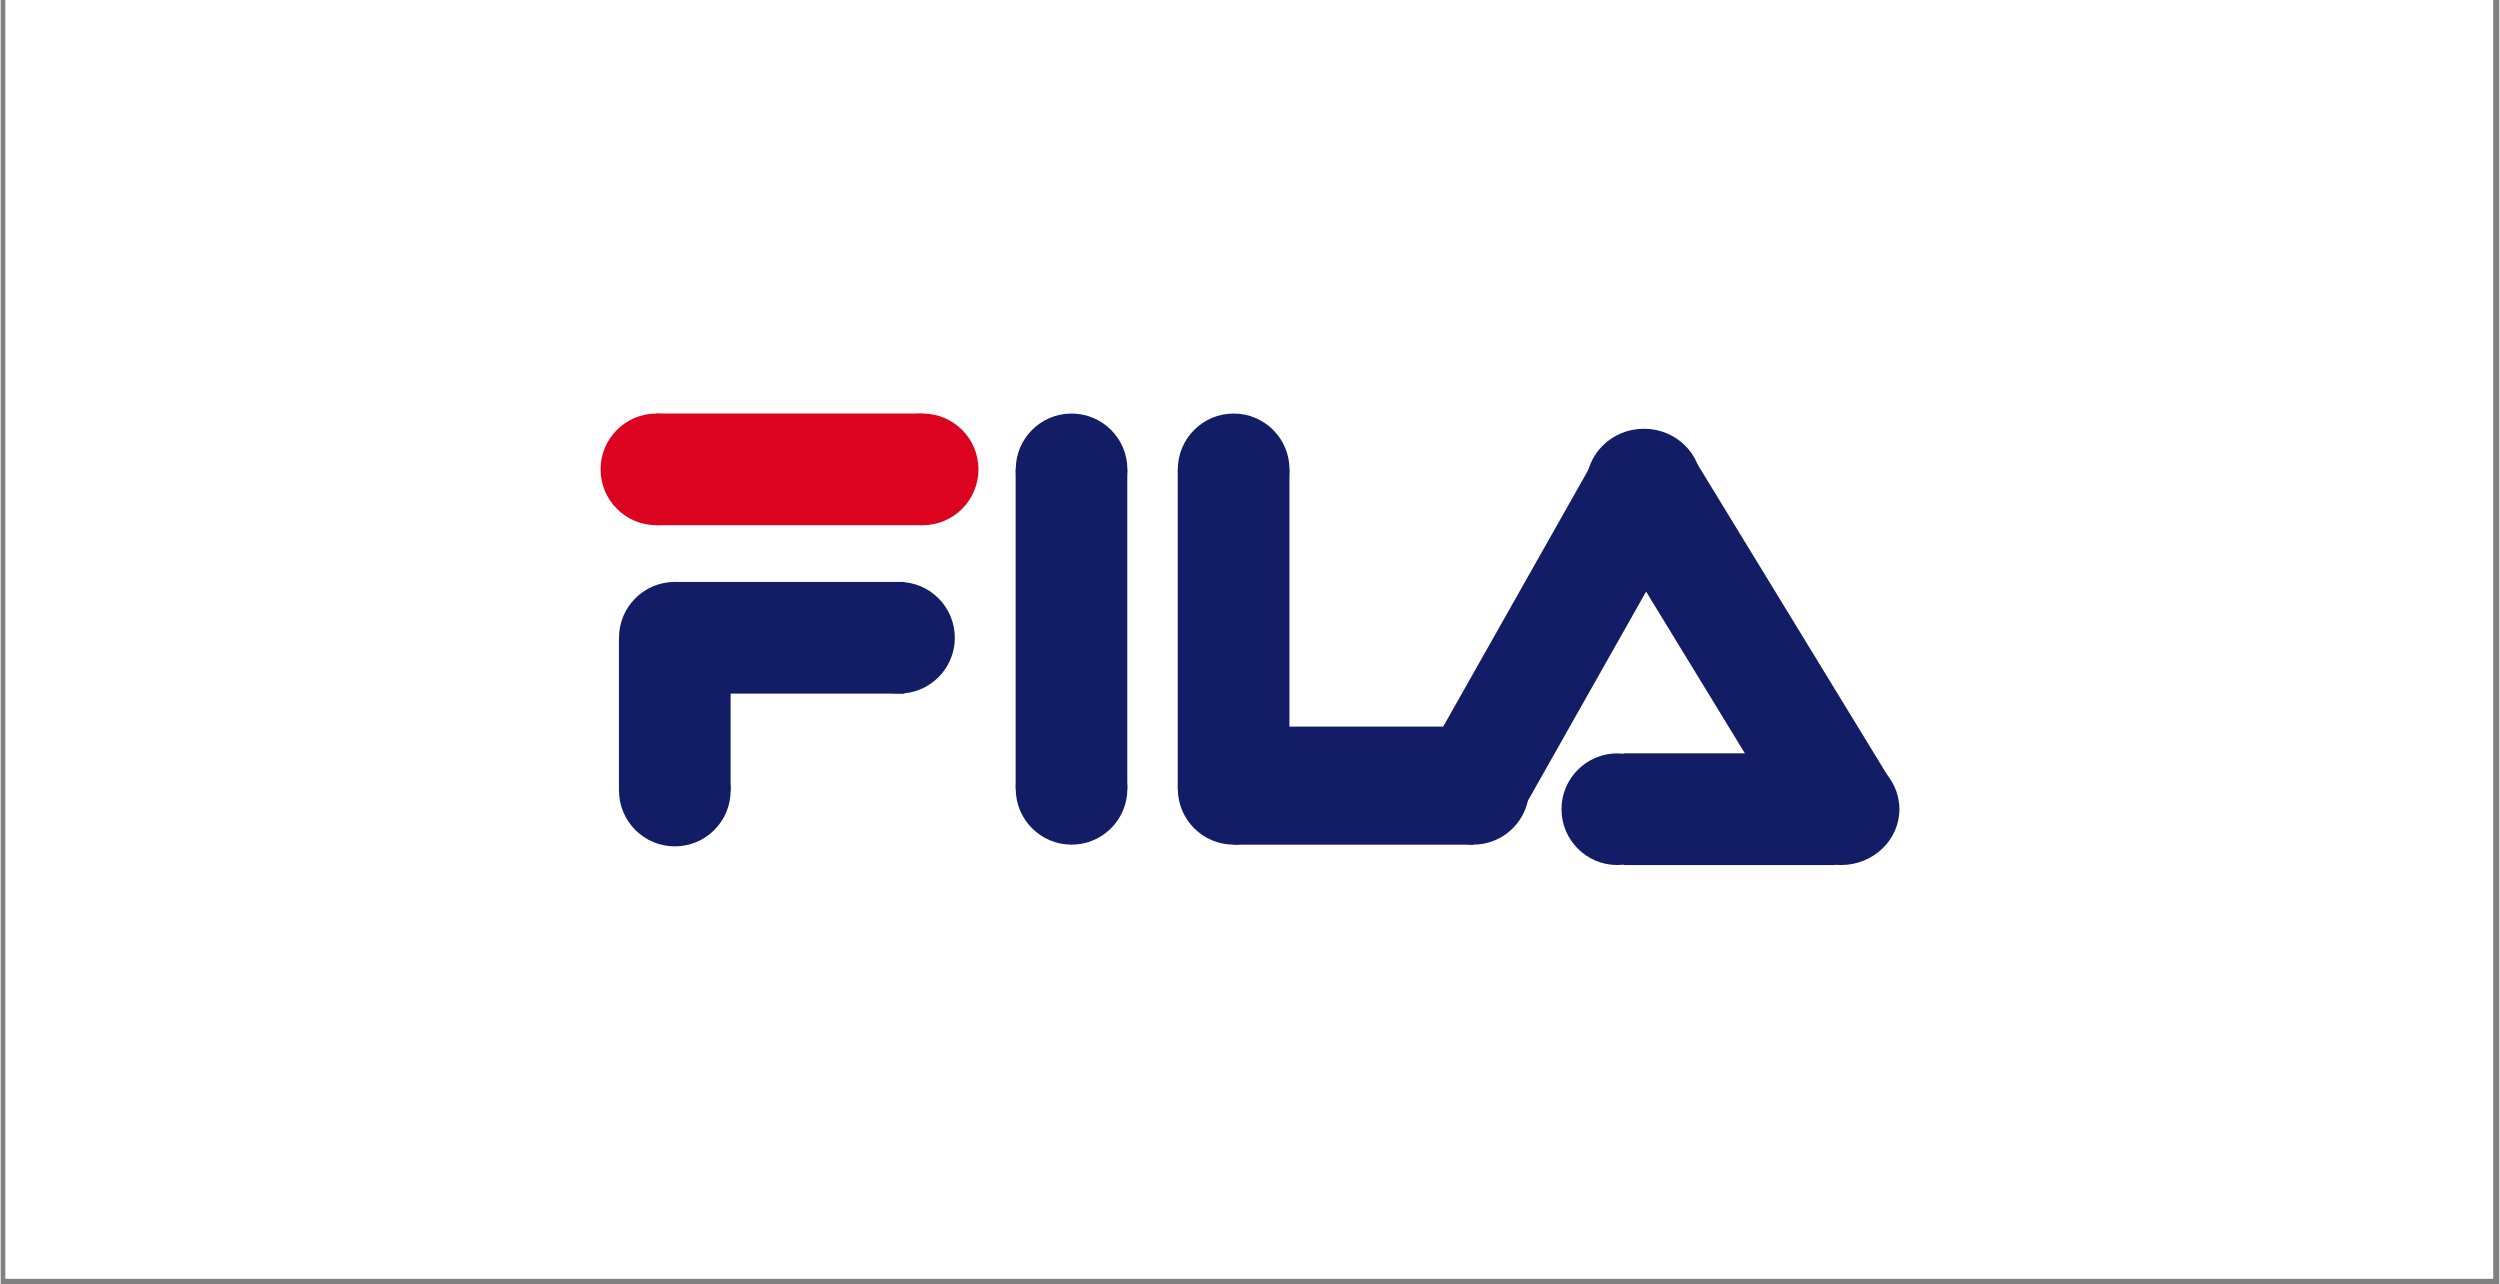 <svg version="1.0" preserveAspectRatio="xMidYMid meet" height="150" viewBox="0 0 218.88 112.5" zoomAndPan="magnify" width="292" xmlns:xlink="http://www.w3.org/1999/xlink" xmlns="http://www.w3.org/2000/svg"><rect x="0" y="0" width="218.88" height="112.5" fill="#808080" stroke="none"/><defs><clipPath id="6cde6c0723"><path clip-rule="nonzero" d="M 0.426 0 L 218.336 0 L 218.336 112.004 L 0.426 112.004 Z M 0.426 0"></path></clipPath><clipPath id="35d430fc18"><path clip-rule="nonzero" d="M 124 40 L 148 40 L 148 73 L 124 73 Z M 124 40"></path></clipPath><clipPath id="f0b01d4826"><path clip-rule="nonzero" d="M 132.512 72.395 L 124.105 67.645 L 139.523 40.367 L 147.93 45.117 Z M 132.512 72.395"></path></clipPath><clipPath id="cf9db31df7"><path clip-rule="nonzero" d="M 103.109 41.109 L 112.895 41.109 L 112.895 69.094 L 103.109 69.094 Z M 103.109 41.109"></path></clipPath><clipPath id="c645234df3"><path clip-rule="nonzero" d="M 108 63.648 L 128.996 63.648 L 128.996 73.992 L 108 73.992 Z M 108 63.648"></path></clipPath><clipPath id="ea161bab92"><path clip-rule="nonzero" d="M 88.91 41.109 L 98.691 41.109 L 98.691 69.094 L 88.91 69.094 Z M 88.91 41.109"></path></clipPath><clipPath id="ea9a5cac9f"><path clip-rule="nonzero" d="M 59.051 50.977 L 79.145 50.977 L 79.145 60.762 L 59.051 60.762 Z M 59.051 50.977"></path></clipPath><clipPath id="7d31277351"><path clip-rule="nonzero" d="M 54.16 55.867 L 63.941 55.867 L 63.941 69.25 L 54.16 69.25 Z M 54.16 55.867"></path></clipPath><clipPath id="d92d7e187b"><path clip-rule="nonzero" d="M 54.164 64.359 L 63.945 64.359 L 63.945 74.141 L 54.164 74.141 Z M 54.164 64.359"></path></clipPath><clipPath id="2ee3acc4dd"><path clip-rule="nonzero" d="M 59.055 64.359 C 56.355 64.359 54.164 66.551 54.164 69.25 C 54.164 71.953 56.355 74.141 59.055 74.141 C 61.758 74.141 63.945 71.953 63.945 69.25 C 63.945 66.551 61.758 64.359 59.055 64.359 Z M 59.055 64.359"></path></clipPath><clipPath id="32af2c5b7f"><path clip-rule="nonzero" d="M 54.164 50.977 L 63.945 50.977 L 63.945 60.758 L 54.164 60.758 Z M 54.164 50.977"></path></clipPath><clipPath id="c23e84a698"><path clip-rule="nonzero" d="M 59.055 50.977 C 56.355 50.977 54.164 53.164 54.164 55.867 C 54.164 58.57 56.355 60.758 59.055 60.758 C 61.758 60.758 63.945 58.57 63.945 55.867 C 63.945 53.164 61.758 50.977 59.055 50.977 Z M 59.055 50.977"></path></clipPath><clipPath id="6c2a68547b"><path clip-rule="nonzero" d="M 73.801 50.977 L 83.582 50.977 L 83.582 60.758 L 73.801 60.758 Z M 73.801 50.977"></path></clipPath><clipPath id="1efce5363d"><path clip-rule="nonzero" d="M 78.691 50.977 C 75.988 50.977 73.801 53.164 73.801 55.867 C 73.801 58.57 75.988 60.758 78.691 60.758 C 81.391 60.758 83.582 58.57 83.582 55.867 C 83.582 53.164 81.391 50.977 78.691 50.977 Z M 78.691 50.977"></path></clipPath><clipPath id="26bef981ae"><path clip-rule="nonzero" d="M 88.918 64.207 L 98.699 64.207 L 98.699 73.992 L 88.918 73.992 Z M 88.918 64.207"></path></clipPath><clipPath id="3ad0369999"><path clip-rule="nonzero" d="M 93.809 64.207 C 91.105 64.207 88.918 66.398 88.918 69.098 C 88.918 71.801 91.105 73.992 93.809 73.992 C 96.508 73.992 98.699 71.801 98.699 69.098 C 98.699 66.398 96.508 64.207 93.809 64.207 Z M 93.809 64.207"></path></clipPath><clipPath id="f937f83e46"><path clip-rule="nonzero" d="M 88.918 36.227 L 98.699 36.227 L 98.699 46.008 L 88.918 46.008 Z M 88.918 36.227"></path></clipPath><clipPath id="de4a950228"><path clip-rule="nonzero" d="M 93.809 36.227 C 91.105 36.227 88.918 38.414 88.918 41.117 C 88.918 43.816 91.105 46.008 93.809 46.008 C 96.508 46.008 98.699 43.816 98.699 41.117 C 98.699 38.414 96.508 36.227 93.809 36.227 Z M 93.809 36.227"></path></clipPath><clipPath id="67de28c6c5"><path clip-rule="nonzero" d="M 103.117 36.227 L 112.898 36.227 L 112.898 46.008 L 103.117 46.008 Z M 103.117 36.227"></path></clipPath><clipPath id="36618a08c5"><path clip-rule="nonzero" d="M 108.008 36.227 C 105.309 36.227 103.117 38.414 103.117 41.117 C 103.117 43.816 105.309 46.008 108.008 46.008 C 110.711 46.008 112.898 43.816 112.898 41.117 C 112.898 38.414 110.711 36.227 108.008 36.227 Z M 108.008 36.227"></path></clipPath><clipPath id="e016a7ffc5"><path clip-rule="nonzero" d="M 103.117 64.207 L 112.898 64.207 L 112.898 73.992 L 103.117 73.992 Z M 103.117 64.207"></path></clipPath><clipPath id="c9bcd87749"><path clip-rule="nonzero" d="M 108.008 64.207 C 105.309 64.207 103.117 66.398 103.117 69.098 C 103.117 71.801 105.309 73.992 108.008 73.992 C 110.711 73.992 112.898 71.801 112.898 69.098 C 112.898 66.398 110.711 64.207 108.008 64.207 Z M 108.008 64.207"></path></clipPath><clipPath id="0b2915b381"><path clip-rule="nonzero" d="M 124.109 64.207 L 133.895 64.207 L 133.895 73.992 L 124.109 73.992 Z M 124.109 64.207"></path></clipPath><clipPath id="d21fff3a51"><path clip-rule="nonzero" d="M 129 64.207 C 126.301 64.207 124.109 66.398 124.109 69.098 C 124.109 71.801 126.301 73.992 129 73.992 C 131.703 73.992 133.895 71.801 133.895 69.098 C 133.895 66.398 131.703 64.207 129 64.207 Z M 129 64.207"></path></clipPath><clipPath id="ca5f2d3b18"><path clip-rule="nonzero" d="M 138.906 37.559 L 148.996 37.559 L 148.996 47.34 L 138.906 47.34 Z M 138.906 37.559"></path></clipPath><clipPath id="528a586df5"><path clip-rule="nonzero" d="M 143.949 37.559 C 141.164 37.559 138.906 39.746 138.906 42.449 C 138.906 45.148 141.164 47.34 143.949 47.34 C 146.73 47.34 148.988 45.148 148.988 42.449 C 148.988 39.746 146.73 37.559 143.949 37.559 Z M 143.949 37.559"></path></clipPath><clipPath id="4baac567e9"><path clip-rule="nonzero" d="M 156.086 65.996 L 166.363 65.996 L 166.363 75.777 L 156.086 75.777 Z M 156.086 65.996"></path></clipPath><clipPath id="bb23ef967d"><path clip-rule="nonzero" d="M 161.207 65.996 C 158.379 65.996 156.086 68.184 156.086 70.887 C 156.086 73.586 158.379 75.777 161.207 75.777 C 164.035 75.777 166.328 73.586 166.328 70.887 C 166.328 68.184 164.035 65.996 161.207 65.996 Z M 161.207 65.996"></path></clipPath><clipPath id="9c8728f438"><path clip-rule="nonzero" d="M 136.727 65.996 L 146.508 65.996 L 146.508 75.777 L 136.727 75.777 Z M 136.727 65.996"></path></clipPath><clipPath id="4b3f76bbde"><path clip-rule="nonzero" d="M 141.617 65.996 C 138.918 65.996 136.727 68.184 136.727 70.887 C 136.727 73.586 138.918 75.777 141.617 75.777 C 144.32 75.777 146.508 73.586 146.508 70.887 C 146.508 68.184 144.32 65.996 141.617 65.996 Z M 141.617 65.996"></path></clipPath><clipPath id="f217c92ee8"><path clip-rule="nonzero" d="M 142.176 65.992 L 160.711 65.992 L 160.711 75.777 L 142.176 75.777 Z M 142.176 65.992"></path></clipPath><clipPath id="7c9a25343e"><path clip-rule="nonzero" d="M 57.441 36.227 L 80.762 36.227 L 80.762 46.008 L 57.441 46.008 Z M 57.441 36.227"></path></clipPath><clipPath id="e6454060b5"><path clip-rule="nonzero" d="M 52.551 36.227 L 62.336 36.227 L 62.336 46.008 L 52.551 46.008 Z M 52.551 36.227"></path></clipPath><clipPath id="48004aadaa"><path clip-rule="nonzero" d="M 57.441 36.227 C 54.742 36.227 52.551 38.414 52.551 41.117 C 52.551 43.816 54.742 46.008 57.441 46.008 C 60.145 46.008 62.336 43.816 62.336 41.117 C 62.336 38.414 60.145 36.227 57.441 36.227 Z M 57.441 36.227"></path></clipPath><clipPath id="2bd92eb851"><path clip-rule="nonzero" d="M 75.871 36.227 L 85.652 36.227 L 85.652 46.008 L 75.871 46.008 Z M 75.871 36.227"></path></clipPath><clipPath id="9d1ea7278e"><path clip-rule="nonzero" d="M 80.762 36.227 C 78.059 36.227 75.871 38.414 75.871 41.117 C 75.871 43.816 78.059 46.008 80.762 46.008 C 83.461 46.008 85.652 43.816 85.652 41.117 C 85.652 38.414 83.461 36.227 80.762 36.227 Z M 80.762 36.227"></path></clipPath><clipPath id="5fdcc6b307"><path clip-rule="nonzero" d="M 140 40 L 166 40 L 166 74 L 140 74 Z M 140 40"></path></clipPath><clipPath id="ecd7e22d72"><path clip-rule="nonzero" d="M 165.621 68.473 L 157.379 73.504 L 140.375 45.66 L 148.617 40.629 Z M 165.621 68.473"></path></clipPath></defs><g clip-path="url(#6cde6c0723)"><path fill-rule="nonzero" fill-opacity="1" d="M 0.426 0 L 218.457 0 L 218.457 112.004 L 0.426 112.004 Z M 0.426 0" fill="#ffffff"></path><path fill-rule="nonzero" fill-opacity="1" d="M 0.426 0 L 218.457 0 L 218.457 112.004 L 0.426 112.004 Z M 0.426 0" fill="#ffffff"></path></g><g clip-path="url(#35d430fc18)"><g clip-path="url(#f0b01d4826)"><path fill-rule="nonzero" fill-opacity="1" d="M 132.512 72.395 L 124.105 67.645 L 139.531 40.355 L 147.938 45.105 Z M 132.512 72.395" fill="#121d65"></path></g></g><g clip-path="url(#cf9db31df7)"><path fill-rule="nonzero" fill-opacity="1" d="M 112.895 69.094 L 103.109 69.094 L 103.109 41.121 L 112.895 41.121 Z M 112.895 69.094" fill="#121d65"></path></g><g clip-path="url(#c645234df3)"><path fill-rule="nonzero" fill-opacity="1" d="M 128.996 63.648 L 128.996 73.992 L 108.02 73.992 L 108.02 63.648 Z M 128.996 63.648" fill="#121d65"></path></g><g clip-path="url(#ea161bab92)"><path fill-rule="nonzero" fill-opacity="1" d="M 98.691 69.094 L 88.91 69.094 L 88.91 41.121 L 98.691 41.121 Z M 98.691 69.094" fill="#121d65"></path></g><g clip-path="url(#ea9a5cac9f)"><path fill-rule="nonzero" fill-opacity="1" d="M 79.145 50.977 L 79.145 60.762 L 59.043 60.762 L 59.043 50.977 Z M 79.145 50.977" fill="#121d65"></path></g><g clip-path="url(#7d31277351)"><path fill-rule="nonzero" fill-opacity="1" d="M 63.941 69.25 L 54.16 69.25 L 54.16 55.875 L 63.941 55.875 Z M 63.941 69.25" fill="#121d65"></path></g><g clip-path="url(#d92d7e187b)"><g clip-path="url(#2ee3acc4dd)"><path fill-rule="nonzero" fill-opacity="1" d="M 54.164 64.359 L 63.945 64.359 L 63.945 74.141 L 54.164 74.141 Z M 54.164 64.359" fill="#121d65"></path></g></g><g clip-path="url(#32af2c5b7f)"><g clip-path="url(#c23e84a698)"><path fill-rule="nonzero" fill-opacity="1" d="M 54.164 50.977 L 63.945 50.977 L 63.945 60.758 L 54.164 60.758 Z M 54.164 50.977" fill="#121d65"></path></g></g><g clip-path="url(#6c2a68547b)"><g clip-path="url(#1efce5363d)"><path fill-rule="nonzero" fill-opacity="1" d="M 73.801 50.977 L 83.582 50.977 L 83.582 60.758 L 73.801 60.758 Z M 73.801 50.977" fill="#121d65"></path></g></g><g clip-path="url(#26bef981ae)"><g clip-path="url(#3ad0369999)"><path fill-rule="nonzero" fill-opacity="1" d="M 88.918 64.207 L 98.699 64.207 L 98.699 73.992 L 88.918 73.992 Z M 88.918 64.207" fill="#121d65"></path></g></g><g clip-path="url(#f937f83e46)"><g clip-path="url(#de4a950228)"><path fill-rule="nonzero" fill-opacity="1" d="M 88.918 36.227 L 98.699 36.227 L 98.699 46.008 L 88.918 46.008 Z M 88.918 36.227" fill="#121d65"></path></g></g><g clip-path="url(#67de28c6c5)"><g clip-path="url(#36618a08c5)"><path fill-rule="nonzero" fill-opacity="1" d="M 103.117 36.227 L 112.898 36.227 L 112.898 46.008 L 103.117 46.008 Z M 103.117 36.227" fill="#121d65"></path></g></g><g clip-path="url(#e016a7ffc5)"><g clip-path="url(#c9bcd87749)"><path fill-rule="nonzero" fill-opacity="1" d="M 103.117 64.207 L 112.898 64.207 L 112.898 73.992 L 103.117 73.992 Z M 103.117 64.207" fill="#121d65"></path></g></g><g clip-path="url(#0b2915b381)"><g clip-path="url(#d21fff3a51)"><path fill-rule="nonzero" fill-opacity="1" d="M 124.109 64.207 L 133.895 64.207 L 133.895 73.992 L 124.109 73.992 Z M 124.109 64.207" fill="#121d65"></path></g></g><g clip-path="url(#ca5f2d3b18)"><g clip-path="url(#528a586df5)"><path fill-rule="nonzero" fill-opacity="1" d="M 138.906 37.559 L 148.996 37.559 L 148.996 47.34 L 138.906 47.34 Z M 138.906 37.559" fill="#121d65"></path></g></g><g clip-path="url(#4baac567e9)"><g clip-path="url(#bb23ef967d)"><path fill-rule="nonzero" fill-opacity="1" d="M 156.086 65.996 L 166.328 65.996 L 166.328 75.777 L 156.086 75.777 Z M 156.086 65.996" fill="#121d65"></path></g></g><g clip-path="url(#9c8728f438)"><g clip-path="url(#4b3f76bbde)"><path fill-rule="nonzero" fill-opacity="1" d="M 136.727 65.996 L 146.508 65.996 L 146.508 75.777 L 136.727 75.777 Z M 136.727 65.996" fill="#121d65"></path></g></g><g clip-path="url(#f217c92ee8)"><path fill-rule="nonzero" fill-opacity="1" d="M 160.711 65.992 L 160.711 75.777 L 142.18 75.777 L 142.18 65.992 Z M 160.711 65.992" fill="#121d65"></path></g><g clip-path="url(#7c9a25343e)"><path fill-rule="nonzero" fill-opacity="1" d="M 57.441 36.227 L 80.754 36.227 L 80.754 46.008 L 57.441 46.008 Z M 57.441 36.227" fill="#db0320"></path></g><g clip-path="url(#e6454060b5)"><g clip-path="url(#48004aadaa)"><path fill-rule="nonzero" fill-opacity="1" d="M 52.551 36.227 L 62.336 36.227 L 62.336 46.008 L 52.551 46.008 Z M 52.551 36.227" fill="#db0320"></path></g></g><g clip-path="url(#2bd92eb851)"><g clip-path="url(#9d1ea7278e)"><path fill-rule="nonzero" fill-opacity="1" d="M 75.871 36.227 L 85.652 36.227 L 85.652 46.008 L 75.871 46.008 Z M 75.871 36.227" fill="#db0320"></path></g></g><g clip-path="url(#5fdcc6b307)"><g clip-path="url(#ecd7e22d72)"><path fill-rule="nonzero" fill-opacity="1" d="M 165.621 68.473 L 157.379 73.504 L 140.371 45.656 L 148.613 40.625 Z M 165.621 68.473" fill="#121d65"></path></g></g></svg>